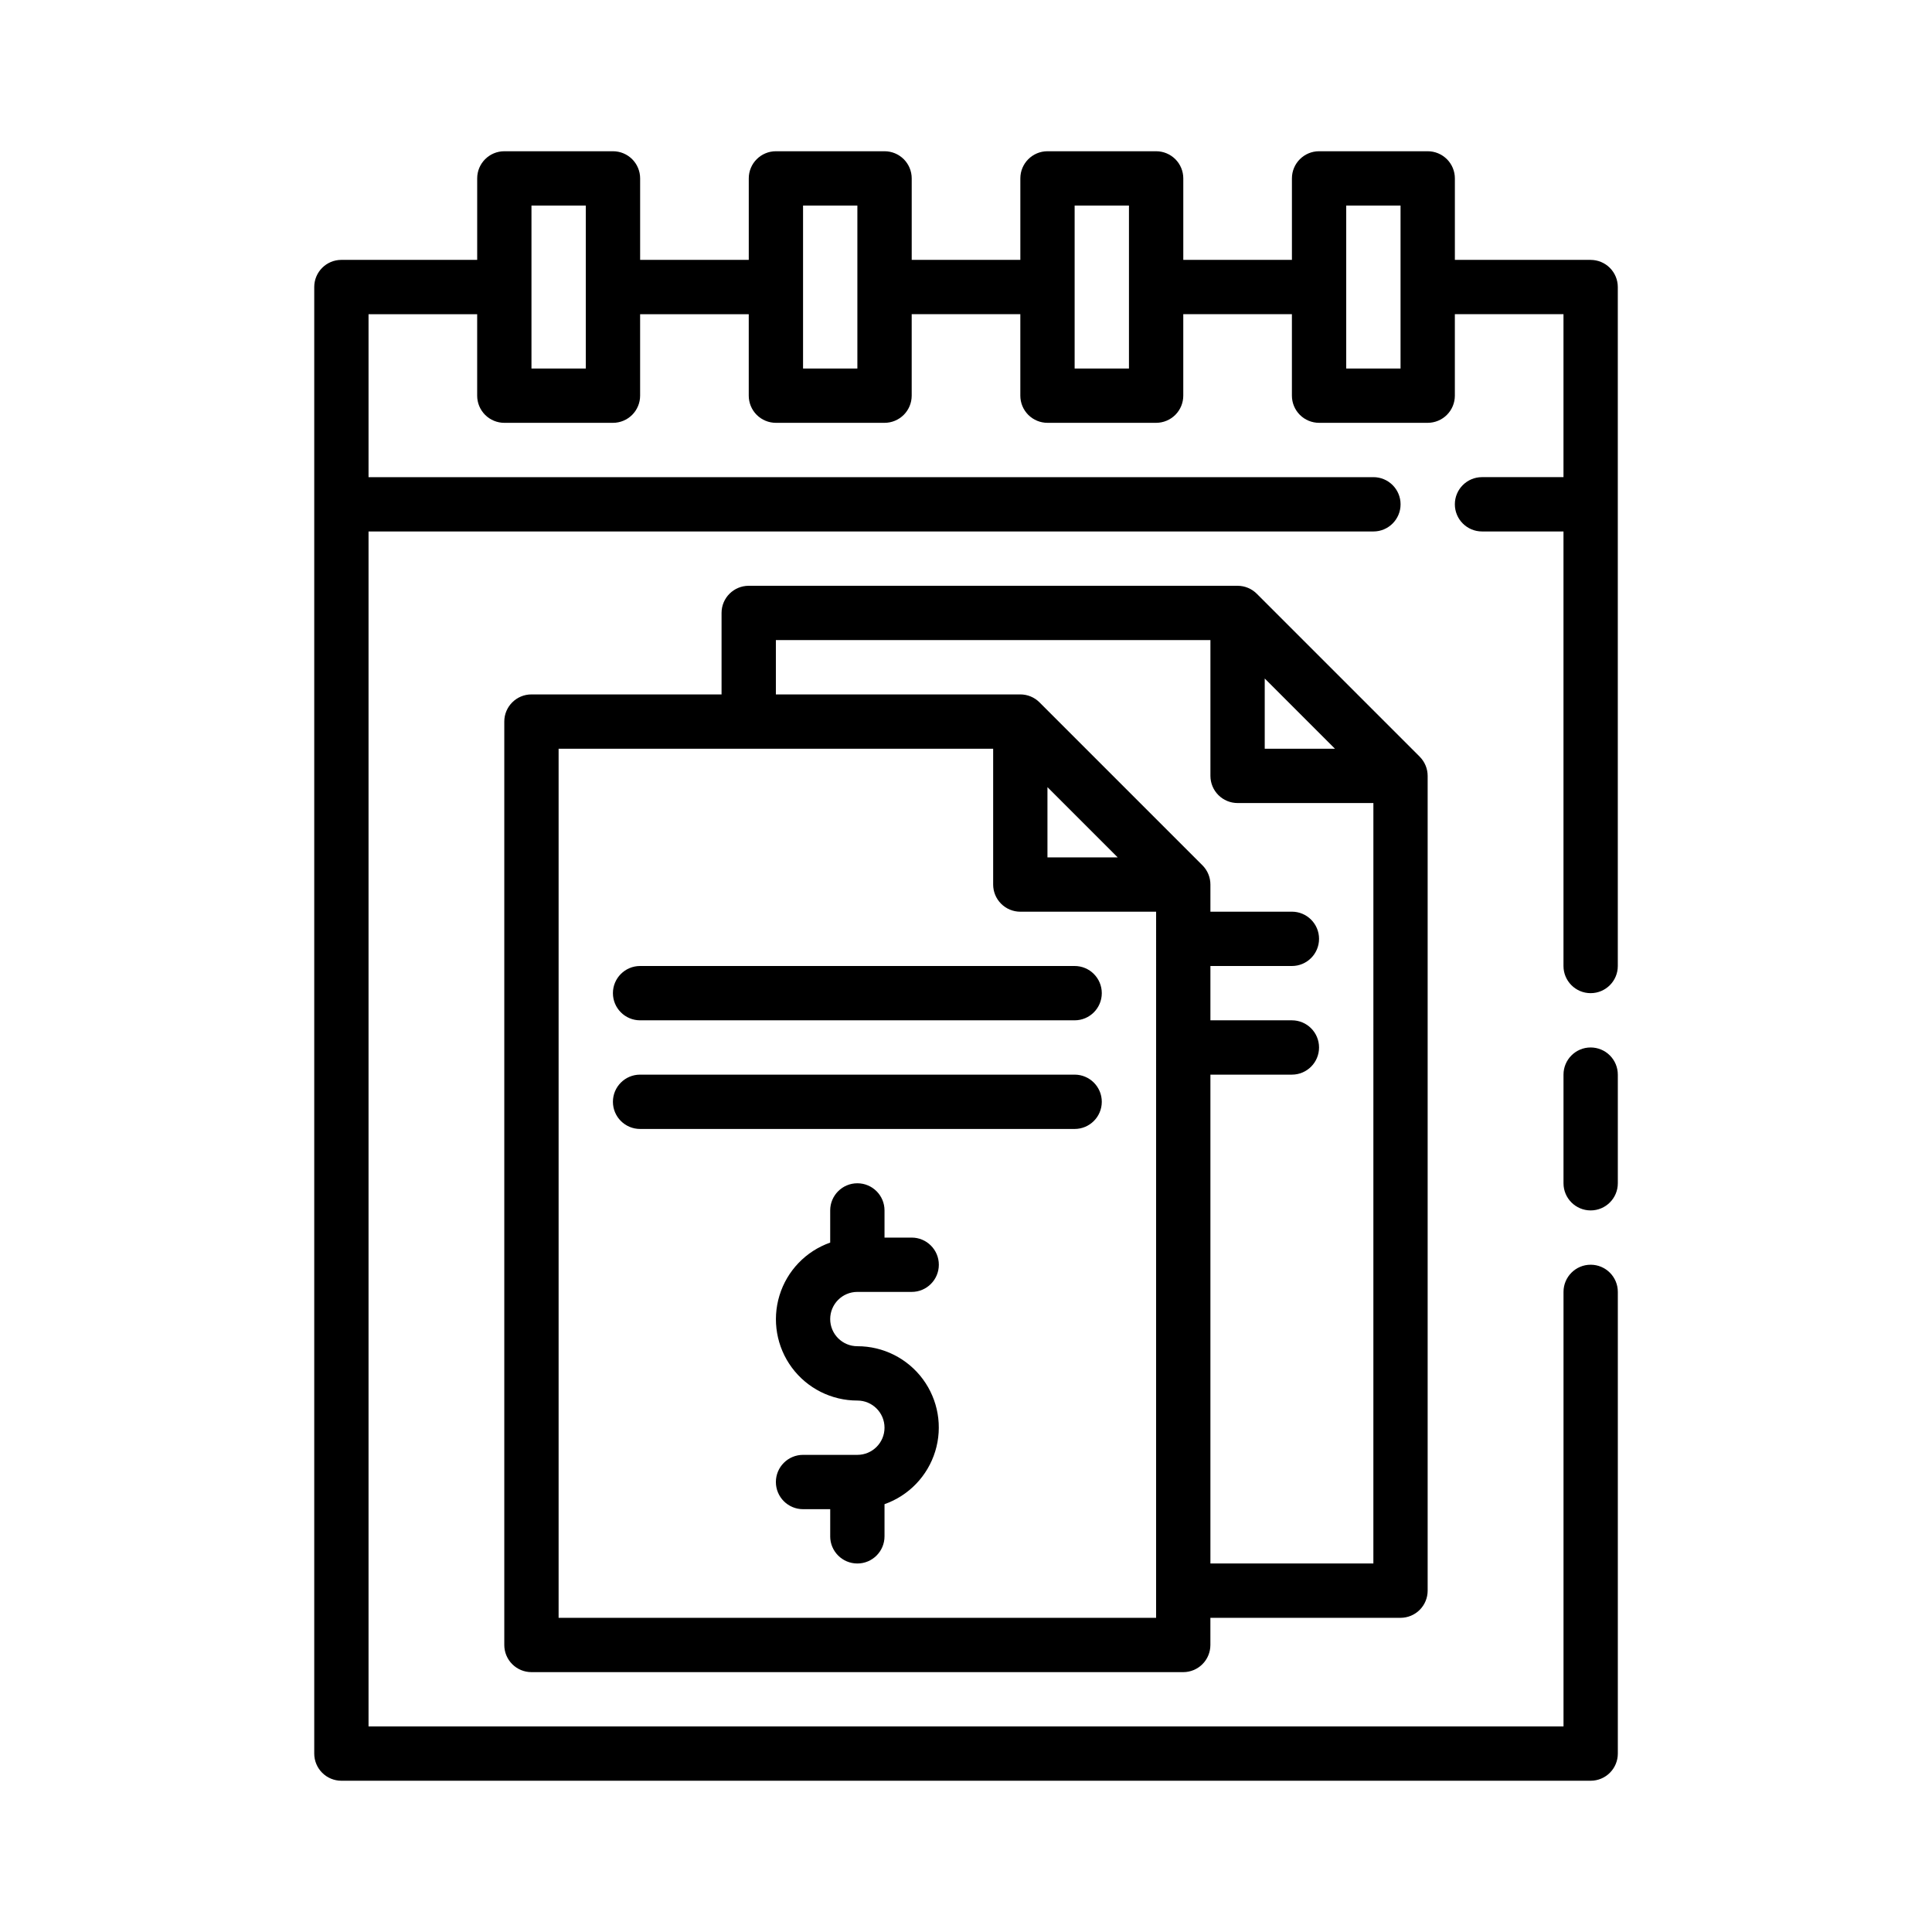 <?xml version="1.0" encoding="UTF-8"?>
<!-- Uploaded to: ICON Repo, www.iconrepo.com, Generator: ICON Repo Mixer Tools -->
<svg fill="#000000" width="800px" height="800px" version="1.1" viewBox="144 144 512 512" xmlns="http://www.w3.org/2000/svg">
 <g>
  <path d="m520.24 344.53-43.184-43.184c-1.348-1.348-3.18-2.106-5.086-2.106h-129.55c-3.977 0-7.199 3.219-7.199 7.195v21.594h-50.379c-3.977 0-7.199 3.223-7.199 7.195v244.71c0 1.91 0.758 3.742 2.109 5.09 1.348 1.352 3.18 2.109 5.09 2.109h172.73c1.906 0 3.738-0.758 5.086-2.109 1.352-1.348 2.109-3.18 2.109-5.09v-7.195h50.383c1.906 0 3.738-0.758 5.09-2.109 1.348-1.348 2.106-3.18 2.106-5.09v-215.92c0-1.91-0.758-3.738-2.109-5.09zm-41.074-20.719 18.613 18.613h-18.613zm-187.13 248.93v-230.31h115.16v35.988-0.004c0 1.91 0.758 3.738 2.109 5.09 1.348 1.348 3.18 2.109 5.09 2.109h35.988l-0.004 187.13zm129.55-220.14 18.613 18.613h-18.613zm43.184 205.74v-129.55h21.594c3.973 0 7.195-3.223 7.195-7.199 0-3.973-3.223-7.195-7.195-7.195h-21.594v-14.395h21.594c3.973 0 7.195-3.223 7.195-7.199 0-3.973-3.223-7.195-7.195-7.195h-21.594v-7.199c0-1.91-0.758-3.738-2.109-5.09l-43.184-43.184c-1.348-1.348-3.18-2.106-5.086-2.106h-64.777v-14.395h115.16v35.988-0.004c0 1.91 0.758 3.738 2.109 5.09 1.348 1.348 3.18 2.109 5.09 2.109h35.988l-0.004 201.52z"/>
  <path d="m428.79 400h-115.16c-3.977 0-7.199 3.223-7.199 7.195 0 3.977 3.223 7.199 7.199 7.199h115.16c3.973 0 7.195-3.223 7.195-7.199 0-3.973-3.223-7.195-7.195-7.195z"/>
  <path d="m428.79 428.79h-115.16c-3.977 0-7.199 3.223-7.199 7.195 0 3.977 3.223 7.199 7.199 7.199h115.16c3.973 0 7.195-3.223 7.195-7.199 0-3.973-3.223-7.195-7.195-7.195z"/>
  <path d="m371.21 486.37h14.395c3.973 0 7.195-3.223 7.195-7.199 0-3.973-3.223-7.195-7.195-7.195h-7.199v-7.199c0-3.973-3.223-7.195-7.195-7.195-3.977 0-7.199 3.223-7.199 7.195v8.523c-6.449 2.269-11.438 7.469-13.441 14.008-2 6.539-0.781 13.641 3.289 19.133 4.074 5.496 10.512 8.73 17.352 8.719 3.973 0 7.195 3.223 7.195 7.195 0 3.977-3.223 7.199-7.195 7.199h-14.395c-3.977 0-7.199 3.223-7.199 7.195 0 3.977 3.223 7.199 7.199 7.199h7.199v7.199l-0.004-0.004c0 3.977 3.223 7.199 7.199 7.199 3.973 0 7.195-3.223 7.195-7.199v-8.52c6.449-2.273 11.438-7.473 13.441-14.012s0.781-13.641-3.289-19.133c-4.074-5.496-10.512-8.73-17.348-8.715-3.977 0-7.199-3.223-7.199-7.199 0-3.973 3.223-7.195 7.199-7.195z"/>
  <path d="m565.54 421.59c-3.973 0-7.195 3.223-7.195 7.199v28.789c0 3.973 3.223 7.195 7.195 7.195 3.977 0 7.199-3.223 7.199-7.195v-28.789c0-1.91-0.758-3.742-2.109-5.09-1.348-1.352-3.18-2.109-5.09-2.109z"/>
  <path d="m565.54 212.87h-35.984v-21.594c0-1.91-0.758-3.738-2.109-5.09-1.352-1.348-3.18-2.106-5.09-2.106h-28.789c-3.973 0-7.195 3.219-7.195 7.195v21.594h-28.789v-21.594c0-1.91-0.758-3.738-2.109-5.09-1.352-1.348-3.18-2.106-5.09-2.106h-28.789c-3.973 0-7.195 3.219-7.195 7.195v21.594h-28.789v-21.594c0-1.91-0.762-3.738-2.109-5.09-1.352-1.348-3.18-2.106-5.09-2.106h-28.789c-3.973 0-7.195 3.219-7.195 7.195v21.594h-28.789v-21.594c0-1.91-0.762-3.738-2.109-5.09-1.352-1.348-3.18-2.106-5.09-2.106h-28.789c-3.977 0-7.195 3.219-7.195 7.195v21.594h-35.988c-3.977 0-7.195 3.219-7.195 7.195v388.65c0 1.91 0.758 3.742 2.106 5.09 1.352 1.352 3.18 2.109 5.09 2.109h331.07c1.91 0 3.742-0.758 5.09-2.109 1.352-1.348 2.109-3.18 2.109-5.09v-122.35c0-3.977-3.223-7.199-7.199-7.199-3.973 0-7.195 3.223-7.195 7.199v115.16h-316.68v-316.68h266.3c3.977 0 7.199-3.223 7.199-7.199 0-3.977-3.223-7.195-7.199-7.195h-266.3v-43.184h28.789v21.594-0.004c0 1.91 0.758 3.738 2.106 5.09 1.352 1.348 3.18 2.109 5.09 2.109h28.789c1.91 0 3.738-0.762 5.09-2.109 1.348-1.352 2.109-3.18 2.109-5.09v-21.59h28.789v21.594-0.004c0 1.91 0.758 3.738 2.106 5.09 1.352 1.348 3.18 2.109 5.09 2.109h28.789c1.91 0 3.738-0.762 5.09-2.109 1.348-1.352 2.109-3.18 2.109-5.09v-21.59h28.789v21.594-0.004c0 1.91 0.758 3.738 2.106 5.09 1.352 1.348 3.18 2.109 5.09 2.109h28.789c1.91 0 3.738-0.762 5.09-2.109 1.352-1.352 2.109-3.18 2.109-5.09v-21.59h28.789v21.594-0.004c0 1.91 0.758 3.738 2.106 5.09 1.352 1.348 3.184 2.109 5.09 2.109h28.789c1.91 0 3.738-0.762 5.09-2.109 1.352-1.352 2.109-3.18 2.109-5.09v-21.59h28.789v43.184h-21.594c-3.973 0-7.195 3.219-7.195 7.195 0 3.977 3.223 7.199 7.195 7.199h21.594v115.16c0 3.973 3.223 7.195 7.195 7.195 3.977 0 7.199-3.223 7.199-7.195v-179.93c0-1.91-0.758-3.738-2.109-5.09-1.348-1.348-3.18-2.106-5.09-2.106zm-266.3 28.789h-14.395v-43.184h14.395zm71.973 0h-14.395v-43.184h14.395zm71.973 0h-14.395v-43.184h14.395zm71.973 0h-14.395v-43.184h14.395z"/>
 </g>
</svg>